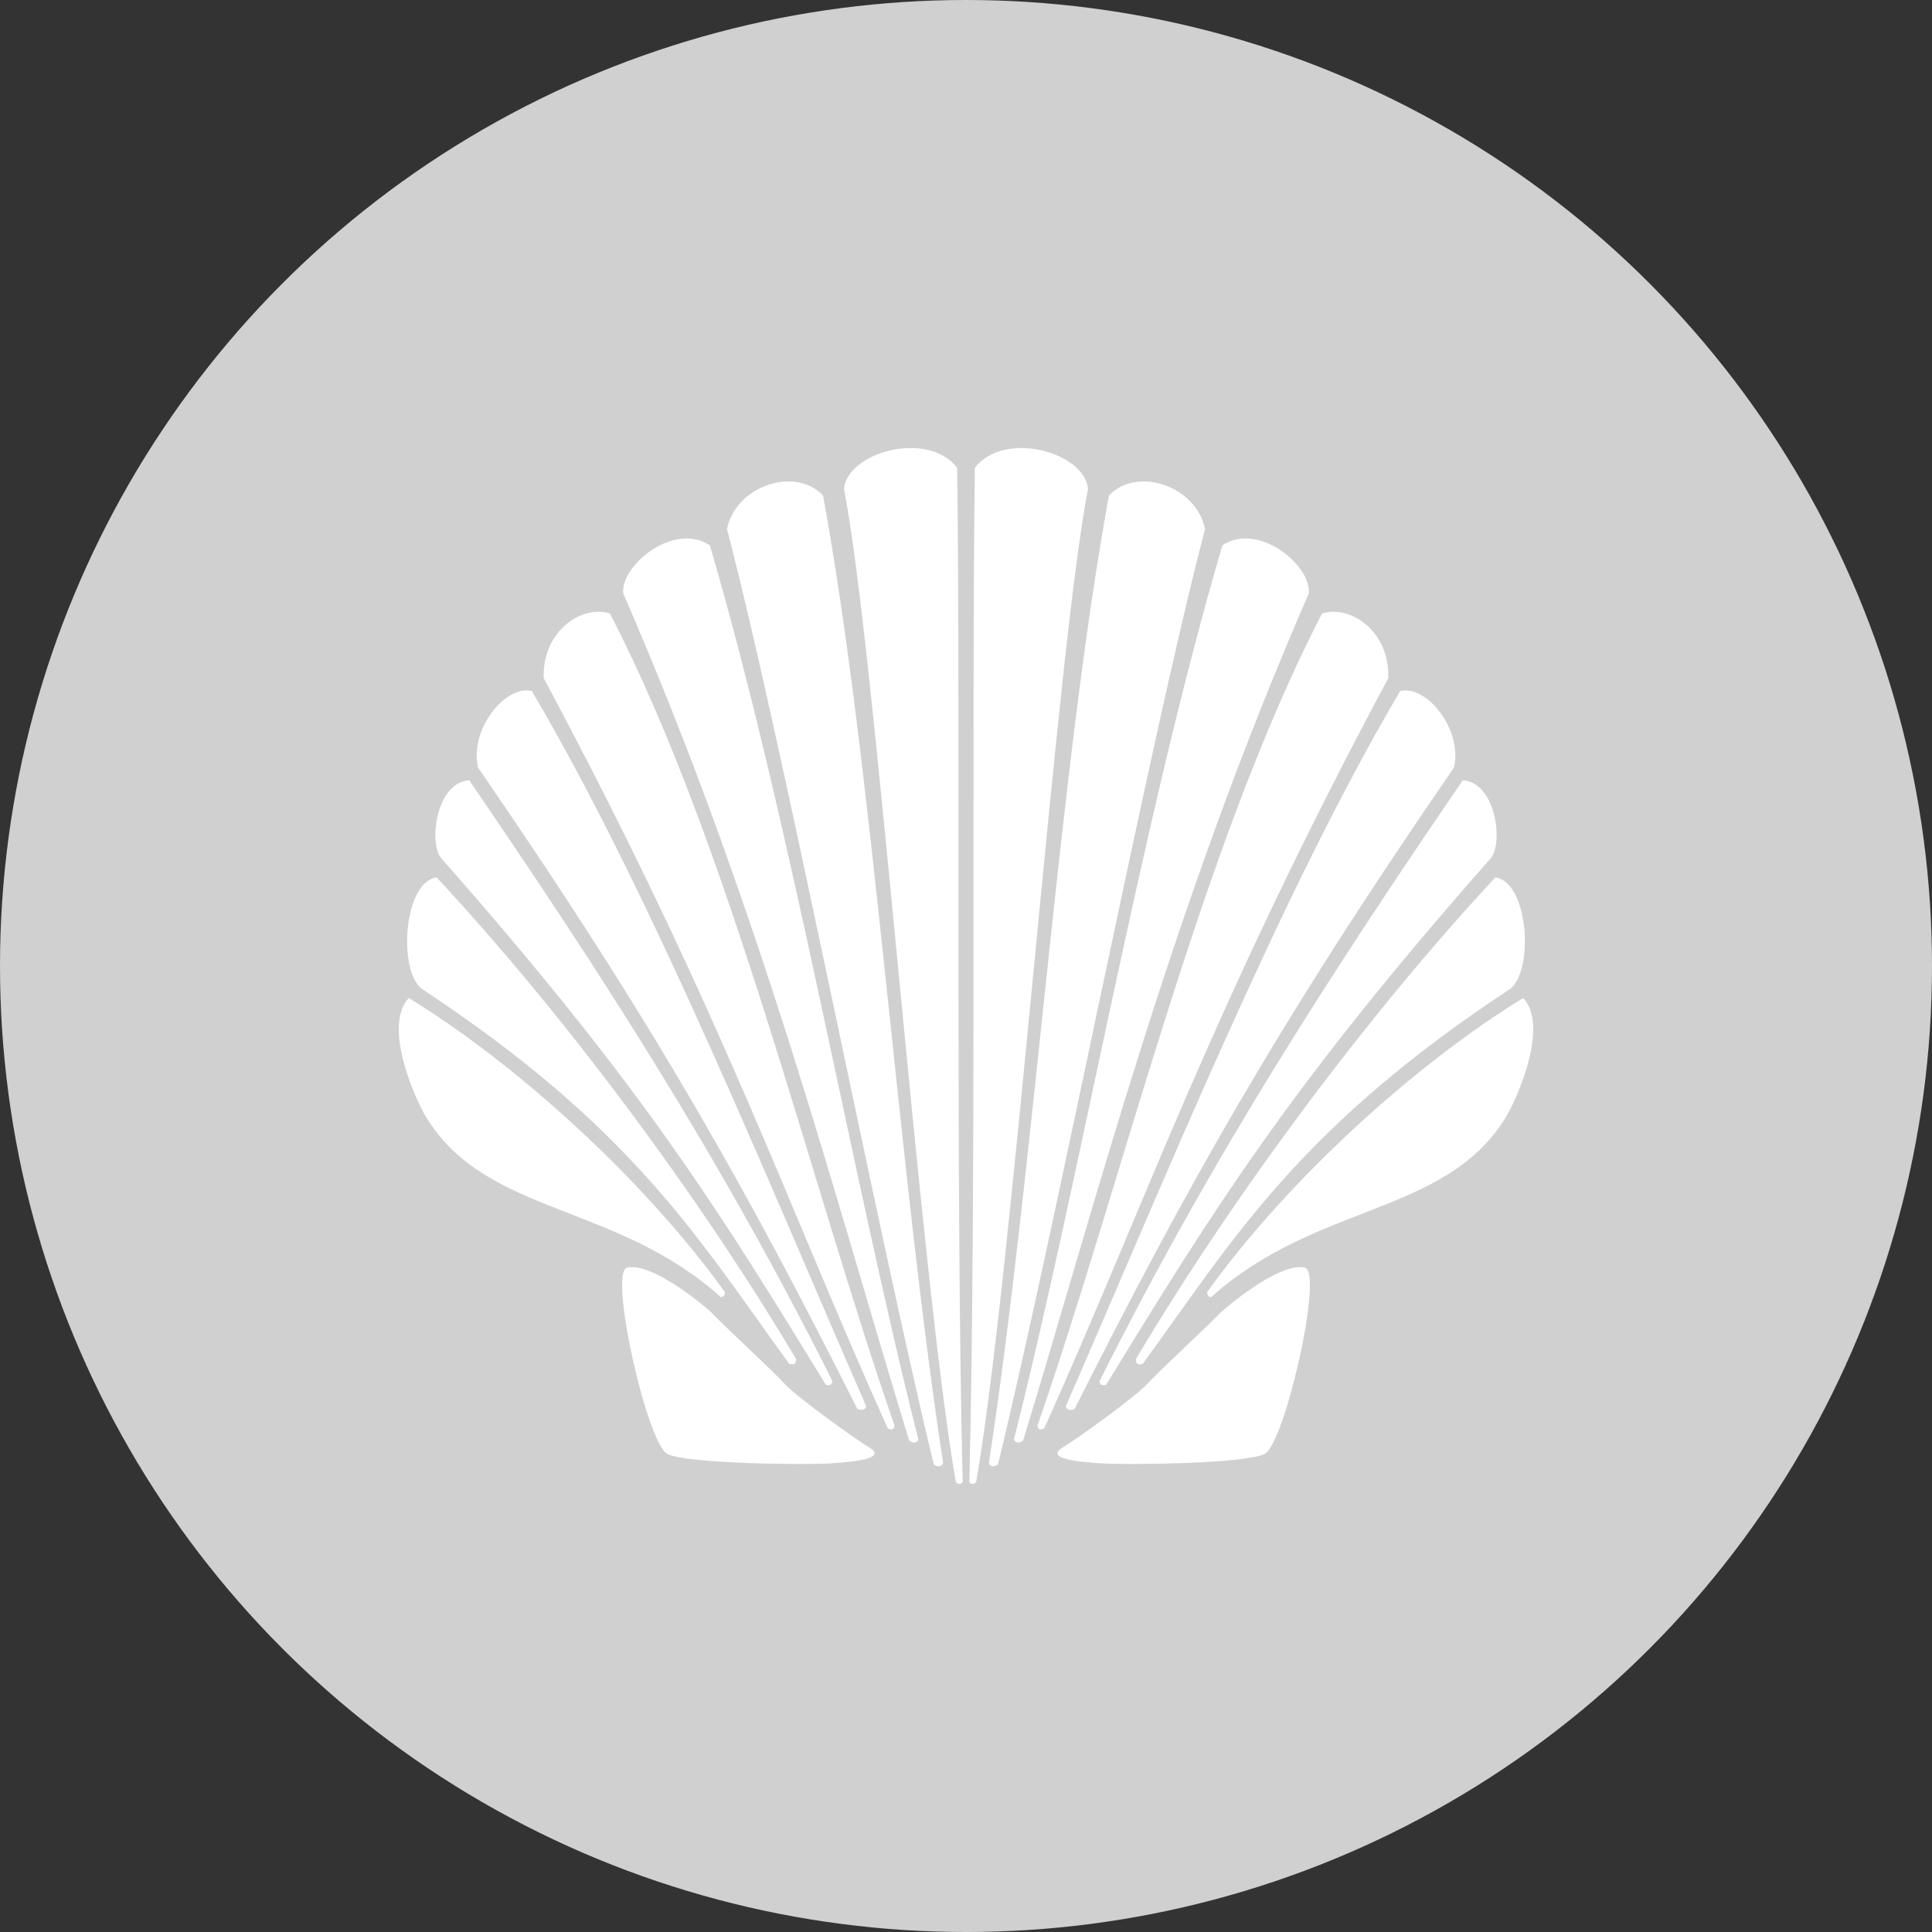 <?xml version="1.0" encoding="utf-8"?>
<!-- Generator: Adobe Illustrator 16.0.0, SVG Export Plug-In . SVG Version: 6.00 Build 0)  -->
<!DOCTYPE svg PUBLIC "-//W3C//DTD SVG 1.1//EN" "http://www.w3.org/Graphics/SVG/1.1/DTD/svg11.dtd">
<svg version="1.1" id="Layer_1" xmlns="http://www.w3.org/2000/svg" xmlns:xlink="http://www.w3.org/1999/xlink" x="0px" y="0px"
	 width="70px" height="70px" viewBox="0 0 70 70" style="enable-background:new 0 0 70 70;" xml:space="preserve">
<rect x="0" y="0" width="70" height="70" fill="#333333" stroke="none"/>
<circle style="fill:#d0d0d0;" cx="35" cy="35" r="35"/>
<g>
	<path style="fill:#FFFFFF;" d="M30.58,17.72c0.11-1.34,3.04-2.15,4.1-0.77c0.12,9.29-0.06,26.37,0.2,36.73
		c-0.07,0.16-0.23,0.06-0.25,0.01C33.33,46.21,31.71,23.51,30.58,17.72z"/>
	<path style="fill:#FFFFFF;" d="M22.58,21.5c-0.1-1.01,1.83-2.61,3.14-1.74c2.94,10.03,5.17,22.99,7.55,32.38
		c-0.04,0.17-0.22,0.15-0.33,0.05C30.36,43.81,27.61,33.05,22.58,21.5z"/>
	<path style="fill:#FFFFFF;" d="M19.7,24.57c-0.06-1.71,1.39-2.67,2.4-2.34c4.37,8.45,7.22,20.52,10.31,29.42
		c-0.02,0.17-0.13,0.17-0.25,0.09C28.5,43.63,26.19,36.71,19.7,24.57z"/>
	<path style="fill:#FFFFFF;" d="M17.32,27.81c-0.32-1.36,0.98-3.01,1.95-2.77c4.41,7.47,8.71,18.14,12.11,25.9
		c-0.01,0.16-0.2,0.17-0.32,0.1C27.14,43.26,23.82,37.25,17.32,27.81z"/>
	<path style="fill:#FFFFFF;" d="M15.99,31.1c-0.47-0.55-0.19-2.75,1.01-2.83c4.6,6.73,9.06,13.57,13.16,21.77
		c-0.01,0.15-0.12,0.17-0.24,0.13C26.05,43.85,23.26,39.34,15.99,31.1z"/>
	<path style="fill:#FFFFFF;" d="M15.27,35.82c-0.85-0.69-0.65-3.86,0.55-4.03c4.54,4.88,9.41,11.38,13.03,17.46
		c-0.02,0.13-0.03,0.23-0.26,0.16C25.27,44.83,22.92,40.86,15.27,35.82z"/>
	<path style="fill:#FFFFFF;" d="M15.46,40.51c-0.4-0.64-1.61-3.32-0.65-4.35c3.86,2.36,8.48,6.52,11.45,10.65
		c0,0.09-0.01,0.16-0.14,0.19C22.31,43.57,17.66,44.05,15.46,40.51z"/>
	<path style="fill:#FFFFFF;" d="M26.34,19.17c0.31-1.56,2.46-2.29,3.48-1.22c1.8,9.81,2.71,24.33,4.35,35.05
		c-0.05,0.17-0.23,0.15-0.34,0.05C31.73,44.37,28.35,26.85,26.34,19.17z"/>
	<path style="fill:#FFFFFF;" d="M22.72,45.93c0.95-0.22,2.98,1.54,3.05,1.62c0.44,0.47,2.1,1.99,2.69,2.62
		c0.43,0.46,2.55,1.99,3.03,2.27c0.7,0.42-0.63,0.53-1.39,0.58c-0.83,0.06-5.21,0.02-5.92-0.34C23.45,52.31,22.04,46.09,22.72,45.93
		z"/>
	<path style="fill:#FFFFFF;" d="M39.42,17.72c-0.11-1.34-3.04-2.15-4.1-0.77c-0.12,9.29,0.06,26.37-0.2,36.73
		c0.07,0.16,0.23,0.06,0.25,0.01C36.67,46.21,38.29,23.51,39.42,17.72z"/>
	<path style="fill:#FFFFFF;" d="M47.42,21.5c0.1-1.01-1.83-2.61-3.13-1.74c-2.95,10.03-5.17,22.99-7.55,32.38
		c0.04,0.17,0.22,0.15,0.33,0.05C39.64,43.81,42.39,33.05,47.42,21.5z"/>
	<path style="fill:#FFFFFF;" d="M50.3,24.57c0.06-1.71-1.39-2.67-2.4-2.34c-4.37,8.45-7.22,20.52-10.31,29.42
		c0.02,0.17,0.13,0.17,0.25,0.09C41.5,43.63,43.81,36.71,50.3,24.57z"/>
	<path style="fill:#FFFFFF;" d="M52.68,27.81c0.32-1.36-0.98-3.01-1.95-2.77c-4.41,7.47-8.71,18.14-12.11,25.9
		c0.01,0.16,0.2,0.17,0.32,0.1C42.86,43.26,46.18,37.25,52.68,27.81z"/>
	<path style="fill:#FFFFFF;" d="M54.01,31.1c0.47-0.55,0.19-2.75-1.01-2.83c-4.6,6.73-9.06,13.57-13.16,21.77
		c0.01,0.15,0.11,0.17,0.24,0.13C43.95,43.85,46.74,39.34,54.01,31.1z"/>
	<path style="fill:#FFFFFF;" d="M54.73,35.82c0.85-0.69,0.65-3.86-0.55-4.03c-4.54,4.88-9.41,11.38-13.03,17.46
		c0.02,0.13,0.03,0.23,0.26,0.16C44.73,44.83,47.08,40.86,54.73,35.82z"/>
	<path style="fill:#FFFFFF;" d="M54.54,40.51c0.4-0.64,1.61-3.32,0.65-4.35c-3.86,2.36-8.48,6.52-11.45,10.65
		c0,0.09,0.01,0.16,0.14,0.19C47.69,43.57,52.34,44.05,54.54,40.51z"/>
	<path style="fill:#FFFFFF;" d="M43.66,19.17c-0.31-1.56-2.46-2.29-3.48-1.22c-1.8,9.81-2.71,24.33-4.35,35.05
		c0.04,0.17,0.23,0.15,0.33,0.05C38.27,44.37,41.65,26.85,43.66,19.17z"/>
	<path style="fill:#FFFFFF;" d="M47.28,45.93c-0.95-0.22-2.97,1.54-3.05,1.62c-0.44,0.47-2.1,1.99-2.69,2.62
		c-0.43,0.46-2.55,1.99-3.03,2.27c-0.7,0.42,0.63,0.53,1.39,0.58c0.83,0.06,5.21,0.02,5.92-0.34
		C46.55,52.31,47.96,46.09,47.28,45.93z"/>
</g>
</svg>
